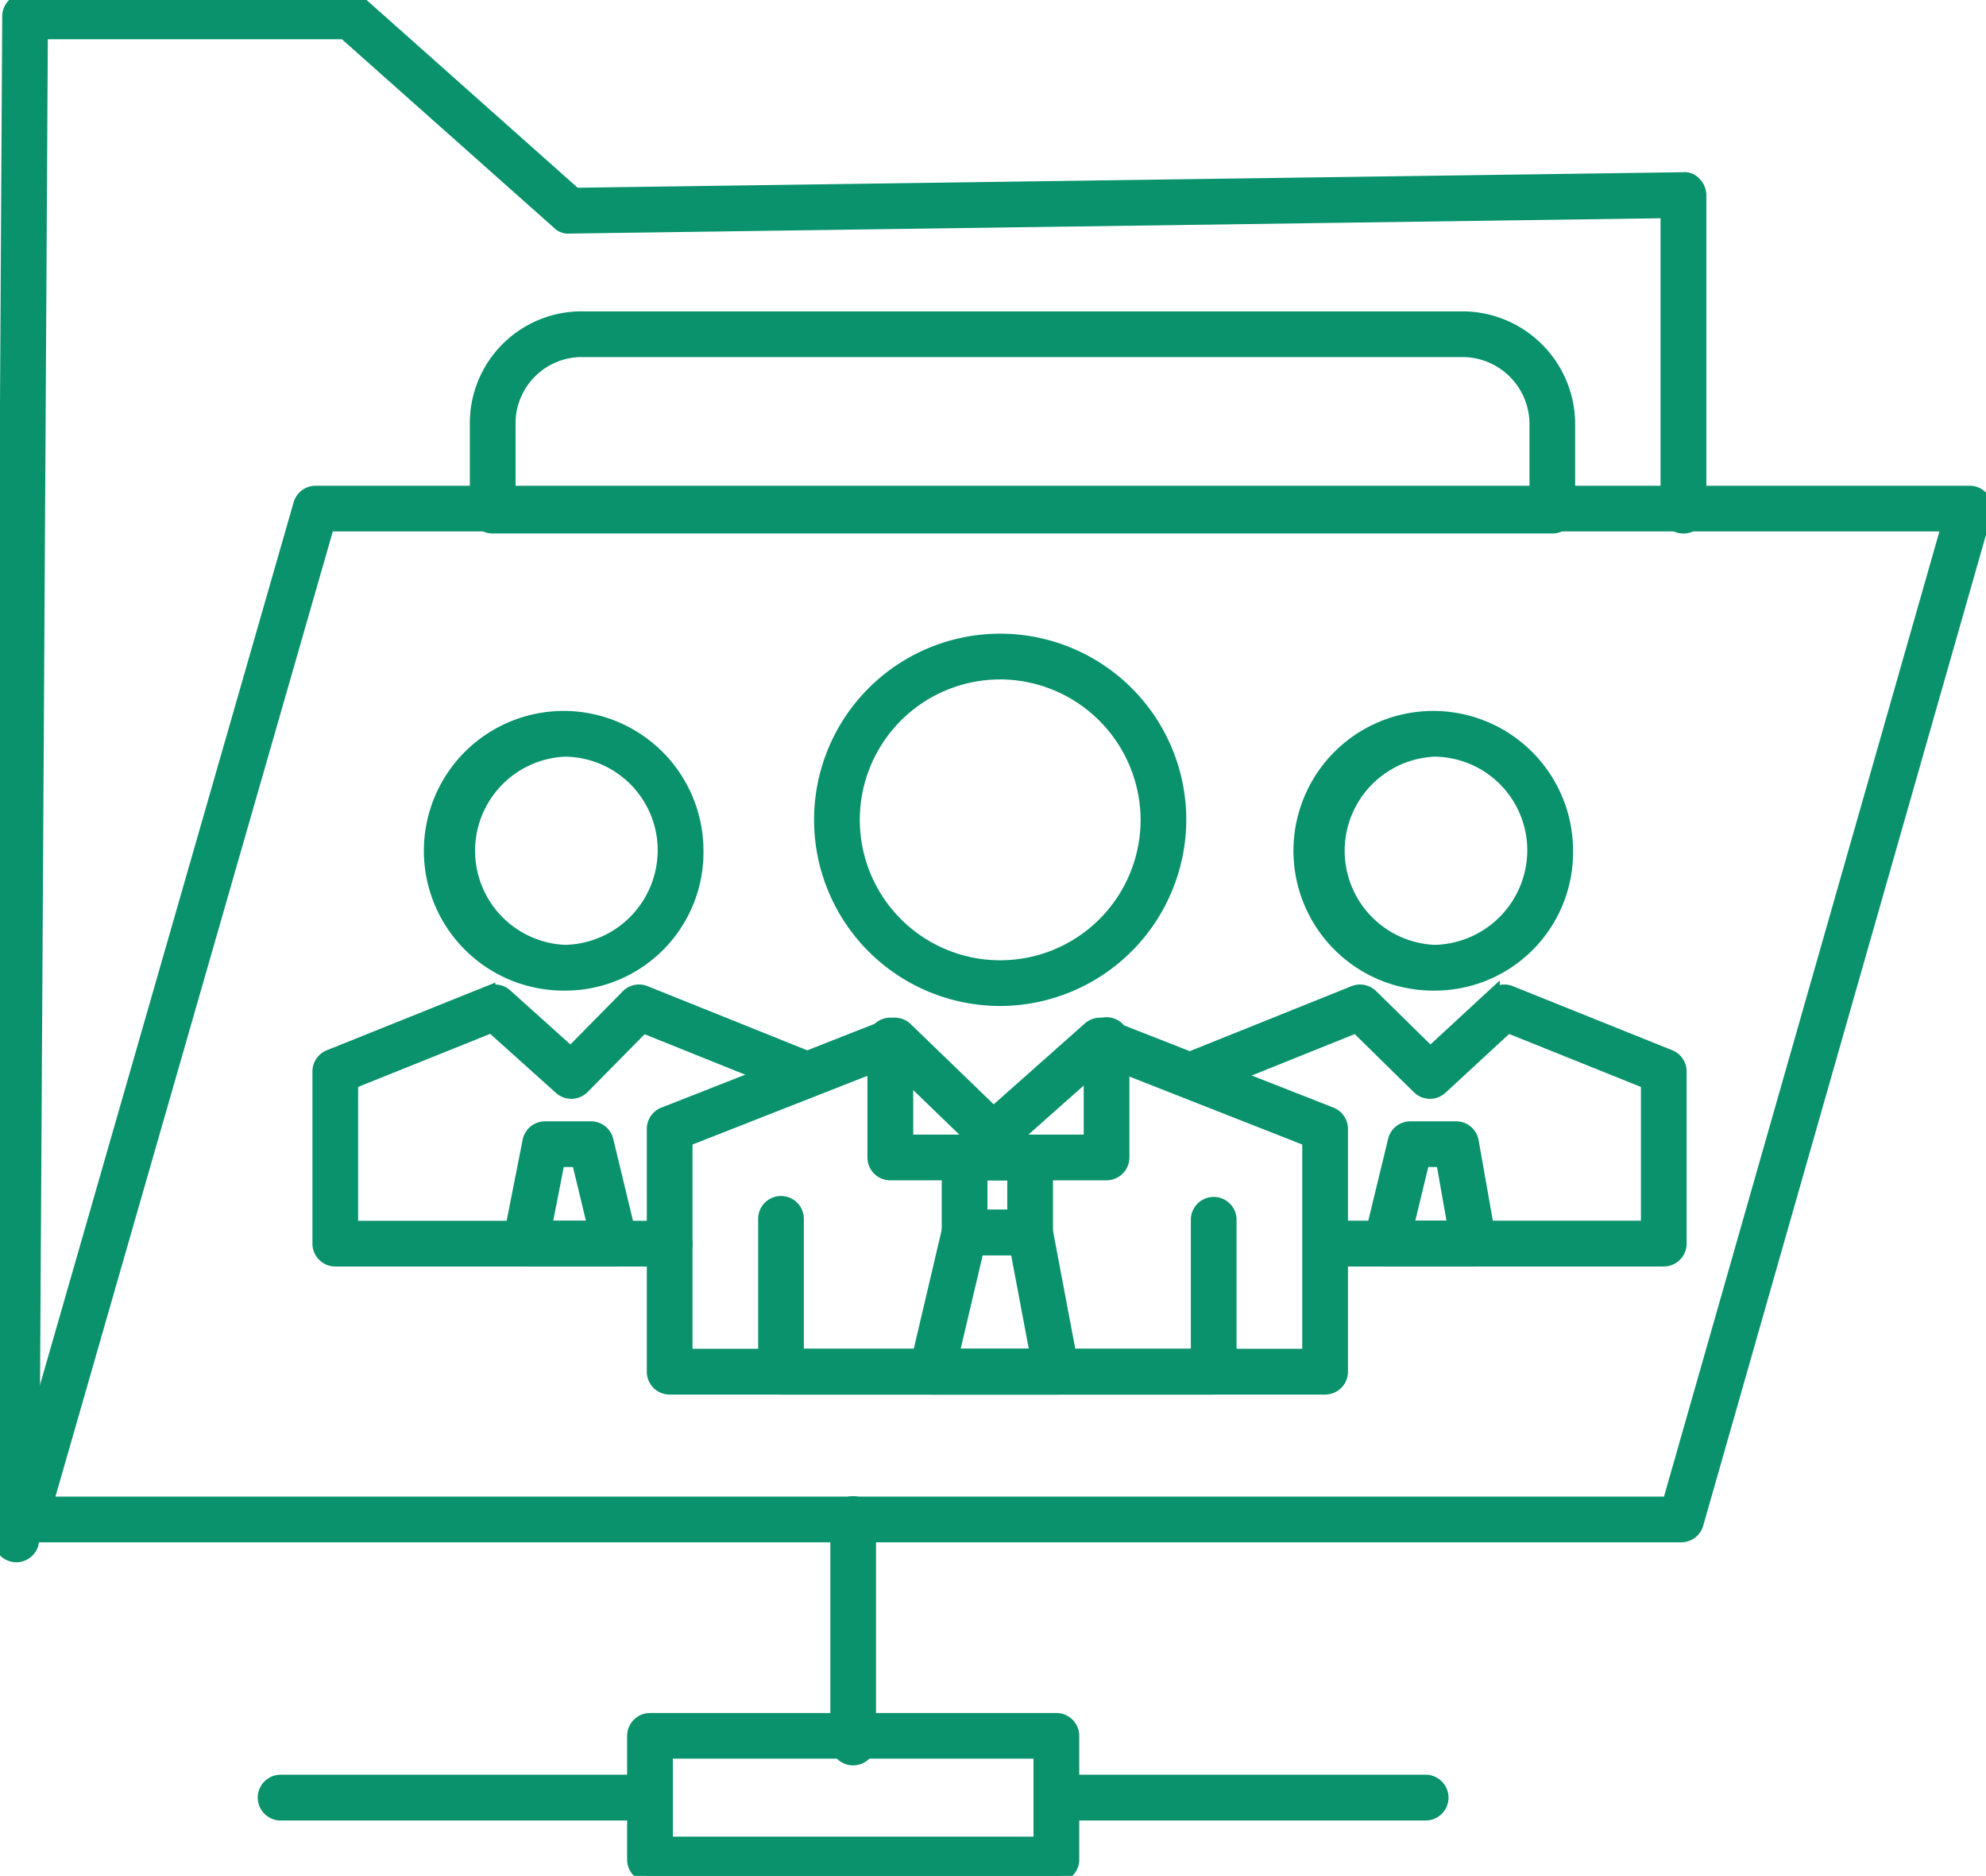 <svg id="グループ_62" data-name="グループ 62" xmlns="http://www.w3.org/2000/svg" xmlns:xlink="http://www.w3.org/1999/xlink" width="151.83" height="143.38" viewBox="0 0 151.83 143.38">
  <defs>
    <clipPath id="clip-path">
      <rect id="長方形_108" data-name="長方形 108" width="151.83" height="143.38" fill="#0a926c" stroke="#09926c" stroke-width="1"/>
    </clipPath>
  </defs>
  <g id="グループ_61" data-name="グループ 61" transform="translate(0 0)" clip-path="url(#clip-path)">
    <path id="パス_247" data-name="パス 247" d="M1.247,118.909H1.241A1.249,1.249,0,0,1,0,117.655L.671,1.239A1.249,1.249,0,0,1,1.92,0H26.8a1.247,1.247,0,0,1,.829.316L43.975,14.852l84.708-1.189a1.029,1.029,0,0,1,.892.361,1.247,1.247,0,0,1,.374.886V39.029a1.248,1.248,0,0,1-2.5,0V16.176L43.527,17.353a1.024,1.024,0,0,1-.844-.316L26.329,2.5H3.159L2.493,117.67a1.247,1.247,0,0,1-1.247,1.239" transform="translate(0 0)" fill="#0a926c" stroke="#09926c" stroke-width="1"/>
    <path id="パス_248" data-name="パス 248" d="M101.244,28.647H20.238A1.247,1.247,0,0,1,18.989,27.4V20.832a8.043,8.043,0,0,1,8.1-8.163H94.406a8.131,8.131,0,0,1,8.084,8.163V27.4a1.247,1.247,0,0,1-1.247,1.249m-79.759-2.5H100v-5.32a5.634,5.634,0,0,0-5.591-5.667H27.084a5.572,5.572,0,0,0-5.6,5.667Z" transform="translate(17.43 11.629)" fill="#0a926c" stroke="#09926c" stroke-width="1"/>
    <path id="パス_249" data-name="パス 249" d="M128.207,99.378H1.6A1.248,1.248,0,0,1,.4,97.787L22.608,20.52a1.247,1.247,0,0,1,1.2-.9H150.261a1.248,1.248,0,0,1,1.2,1.59L129.406,98.473a1.249,1.249,0,0,1-1.2.905M3.253,96.883H127.268L148.61,22.112H24.745Z" transform="translate(0.322 18.007)" fill="#0a926c" stroke="#09926c" stroke-width="1"/>
    <path id="パス_250" data-name="パス 250" d="M46.525,52.97a13.728,13.728,0,1,1,13.607-13.73A13.769,13.769,0,0,1,46.525,52.97m0-24.959A11.233,11.233,0,1,0,57.638,39.239,11.269,11.269,0,0,0,46.525,28.01" transform="translate(30.06 23.42)" fill="#0a926c" stroke="#09926c" stroke-width="1"/>
    <path id="パス_251" data-name="パス 251" d="M64.808,62.085H31.729a1.247,1.247,0,0,1-1.247-1.247V49.189a1.247,1.247,0,1,1,2.493,0v10.4H63.562v-10.4a1.247,1.247,0,0,1,2.493,0V60.838a1.247,1.247,0,0,1-1.247,1.247" transform="translate(27.979 44.006)" fill="#0a926c" stroke="#09926c" stroke-width="1"/>
    <path id="パス_252" data-name="パス 252" d="M52.619,52.251H36.087A1.247,1.247,0,0,1,34.838,51V42.066a1.248,1.248,0,1,1,2.5,0v7.691H51.372V42.066a1.247,1.247,0,1,1,2.493,0V51a1.247,1.247,0,0,1-1.247,1.247" transform="translate(31.978 37.466)" fill="#0a926c" stroke="#09926c" stroke-width="1"/>
    <path id="パス_253" data-name="パス 253" d="M61.935,48.969a10.188,10.188,0,1,1,10.1-10.18,10.076,10.076,0,0,1-10.1,10.18m0-17.881a7.7,7.7,0,0,0,0,15.385,7.748,7.748,0,0,0,7.6-7.685,7.661,7.661,0,0,0-7.6-7.7" transform="translate(47.726 26.246)" fill="#0a926c" stroke="#09926c" stroke-width="1"/>
    <path id="パス_254" data-name="パス 254" d="M83.865,60.049H58.476a1.248,1.248,0,1,1,0-2.5H82.618V46.485l-10.681-4.29-5.1,4.708a1.245,1.245,0,0,1-1.717-.025L60.355,42.2,48.917,46.8a1.247,1.247,0,0,1-.928-2.315l12.194-4.9a1.25,1.25,0,0,1,1.339.269l4.494,4.413,4.812-4.44a1.252,1.252,0,0,1,1.31-.242l12.192,4.9a1.249,1.249,0,0,1,.783,1.156V58.8a1.247,1.247,0,0,1-1.247,1.247" transform="translate(43.33 36.253)" fill="#0a926c" stroke="#09926c" stroke-width="1"/>
    <path id="パス_255" data-name="パス 255" d="M62.541,55.043H55.855A1.247,1.247,0,0,1,54.643,53.5l1.841-7.6a1.248,1.248,0,0,1,1.212-.953h3.5a1.248,1.248,0,0,1,1.227,1.03l1.344,7.6a1.248,1.248,0,0,1-1.227,1.465m-5.1-2.5h3.615l-.9-5.1H58.676Z" transform="translate(50.124 41.259)" fill="#0a926c" stroke="#09926c" stroke-width="1"/>
    <path id="パス_256" data-name="パス 256" d="M27.272,48.969a10.188,10.188,0,1,1,10.1-10.18,10.076,10.076,0,0,1-10.1,10.18m0-17.881a7.7,7.7,0,0,0,0,15.385,7.746,7.746,0,0,0,7.6-7.685,7.659,7.659,0,0,0-7.6-7.7" transform="translate(15.909 26.246)" fill="#0a926c" stroke="#09926c" stroke-width="1"/>
    <path id="パス_257" data-name="パス 257" d="M39.523,60.049H13.964A1.247,1.247,0,0,1,12.715,58.8V45.642a1.247,1.247,0,0,1,.784-1.156l12.2-4.9a1.251,1.251,0,0,1,1.3.23l4.958,4.451,4.34-4.4a1.246,1.246,0,0,1,1.352-.282l12.194,4.9a1.247,1.247,0,0,1-.93,2.315L37.487,42.209l-4.593,4.657a1.253,1.253,0,0,1-1.722.05l-5.265-4.728-10.7,4.3V57.554H39.523a1.248,1.248,0,0,1,0,2.5" transform="translate(11.671 36.253)" fill="#0a926c" stroke="#09926c" stroke-width="1"/>
    <path id="パス_258" data-name="パス 258" d="M28.425,55.043H21.542a1.249,1.249,0,0,1-1.224-1.488l1.5-7.6a1.245,1.245,0,0,1,1.222-1.007h3.515a1.247,1.247,0,0,1,1.212.955l1.766,7.313a1.213,1.213,0,0,1,.142.577,1.247,1.247,0,0,1-1.247,1.249m-5.368-2.5H26.8l-1.231-5.1H24.06Z" transform="translate(18.628 41.259)" fill="#0a926c" stroke="#09926c" stroke-width="1"/>
    <path id="パス_259" data-name="パス 259" d="M57.574,80.477H26.506a1.247,1.247,0,0,1-1.247-1.247V69.776a1.247,1.247,0,0,1,1.247-1.247H57.574a1.247,1.247,0,0,1,1.249,1.247v9.455a1.247,1.247,0,0,1-1.249,1.247m-29.819-2.5H56.327v-6.96H27.754Z" transform="translate(23.185 62.903)" fill="#0a926c" stroke="#09926c" stroke-width="1"/>
    <path id="パス_260" data-name="パス 260" d="M99.316,73.485H71.087a1.248,1.248,0,0,1,0-2.5H99.316a1.248,1.248,0,0,1,0,2.5m-59.3,0H11.784a1.248,1.248,0,0,1,0-2.5H40.019a1.248,1.248,0,0,1,0,2.5" transform="translate(9.672 65.162)" fill="#0a926c" stroke="#09926c" stroke-width="1"/>
    <path id="パス_261" data-name="パス 261" d="M34.606,79.449A1.247,1.247,0,0,1,33.359,78.2V61.153a1.247,1.247,0,1,1,2.493,0V78.2a1.247,1.247,0,0,1-1.247,1.247" transform="translate(30.62 54.986)" fill="#0a926c" stroke="#09926c" stroke-width="1"/>
    <path id="パス_262" data-name="パス 262" d="M77.4,68.624H27.292a1.247,1.247,0,0,1-1.249-1.249V48.821a1.249,1.249,0,0,1,.792-1.162L44.046,40.9a1.245,1.245,0,0,1,1.32.263l6.684,6.458,7.317-6.492a1.251,1.251,0,0,1,1.283-.228l17.205,6.755a1.249,1.249,0,0,1,.792,1.162V67.375A1.247,1.247,0,0,1,77.4,68.624m-48.862-2.5H76.152V49.671L60.45,43.5l-7.608,6.751a1.251,1.251,0,0,1-1.694-.036l-6.937-6.7L28.538,49.671Z" transform="translate(23.905 37.467)" fill="#0a926c" stroke="#09926c" stroke-width="1"/>
    <path id="パス_263" data-name="パス 263" d="M44.059,53.713H39.046A1.247,1.247,0,0,1,37.8,52.464V46.726a1.247,1.247,0,0,1,1.247-1.247h5.013a1.247,1.247,0,0,1,1.247,1.247v5.738a1.247,1.247,0,0,1-1.247,1.249m-3.765-2.5H42.81V47.974H40.294Z" transform="translate(34.695 41.745)" fill="#0a926c" stroke="#09926c" stroke-width="1"/>
    <path id="パス_264" data-name="パス 264" d="M47.262,61.6h-9.52a1.247,1.247,0,0,1-1.214-1.532l2.5-10.633a1.247,1.247,0,0,1,1.212-.963h5.013a1.246,1.246,0,0,1,1.224,1.016L48.486,60.12A1.248,1.248,0,0,1,47.262,61.6m-7.948-2.5h6.442l-1.534-8.138H41.23Z" transform="translate(33.498 44.492)" fill="#0a926c" stroke="#09926c" stroke-width="1"/>
  </g>
</svg>
